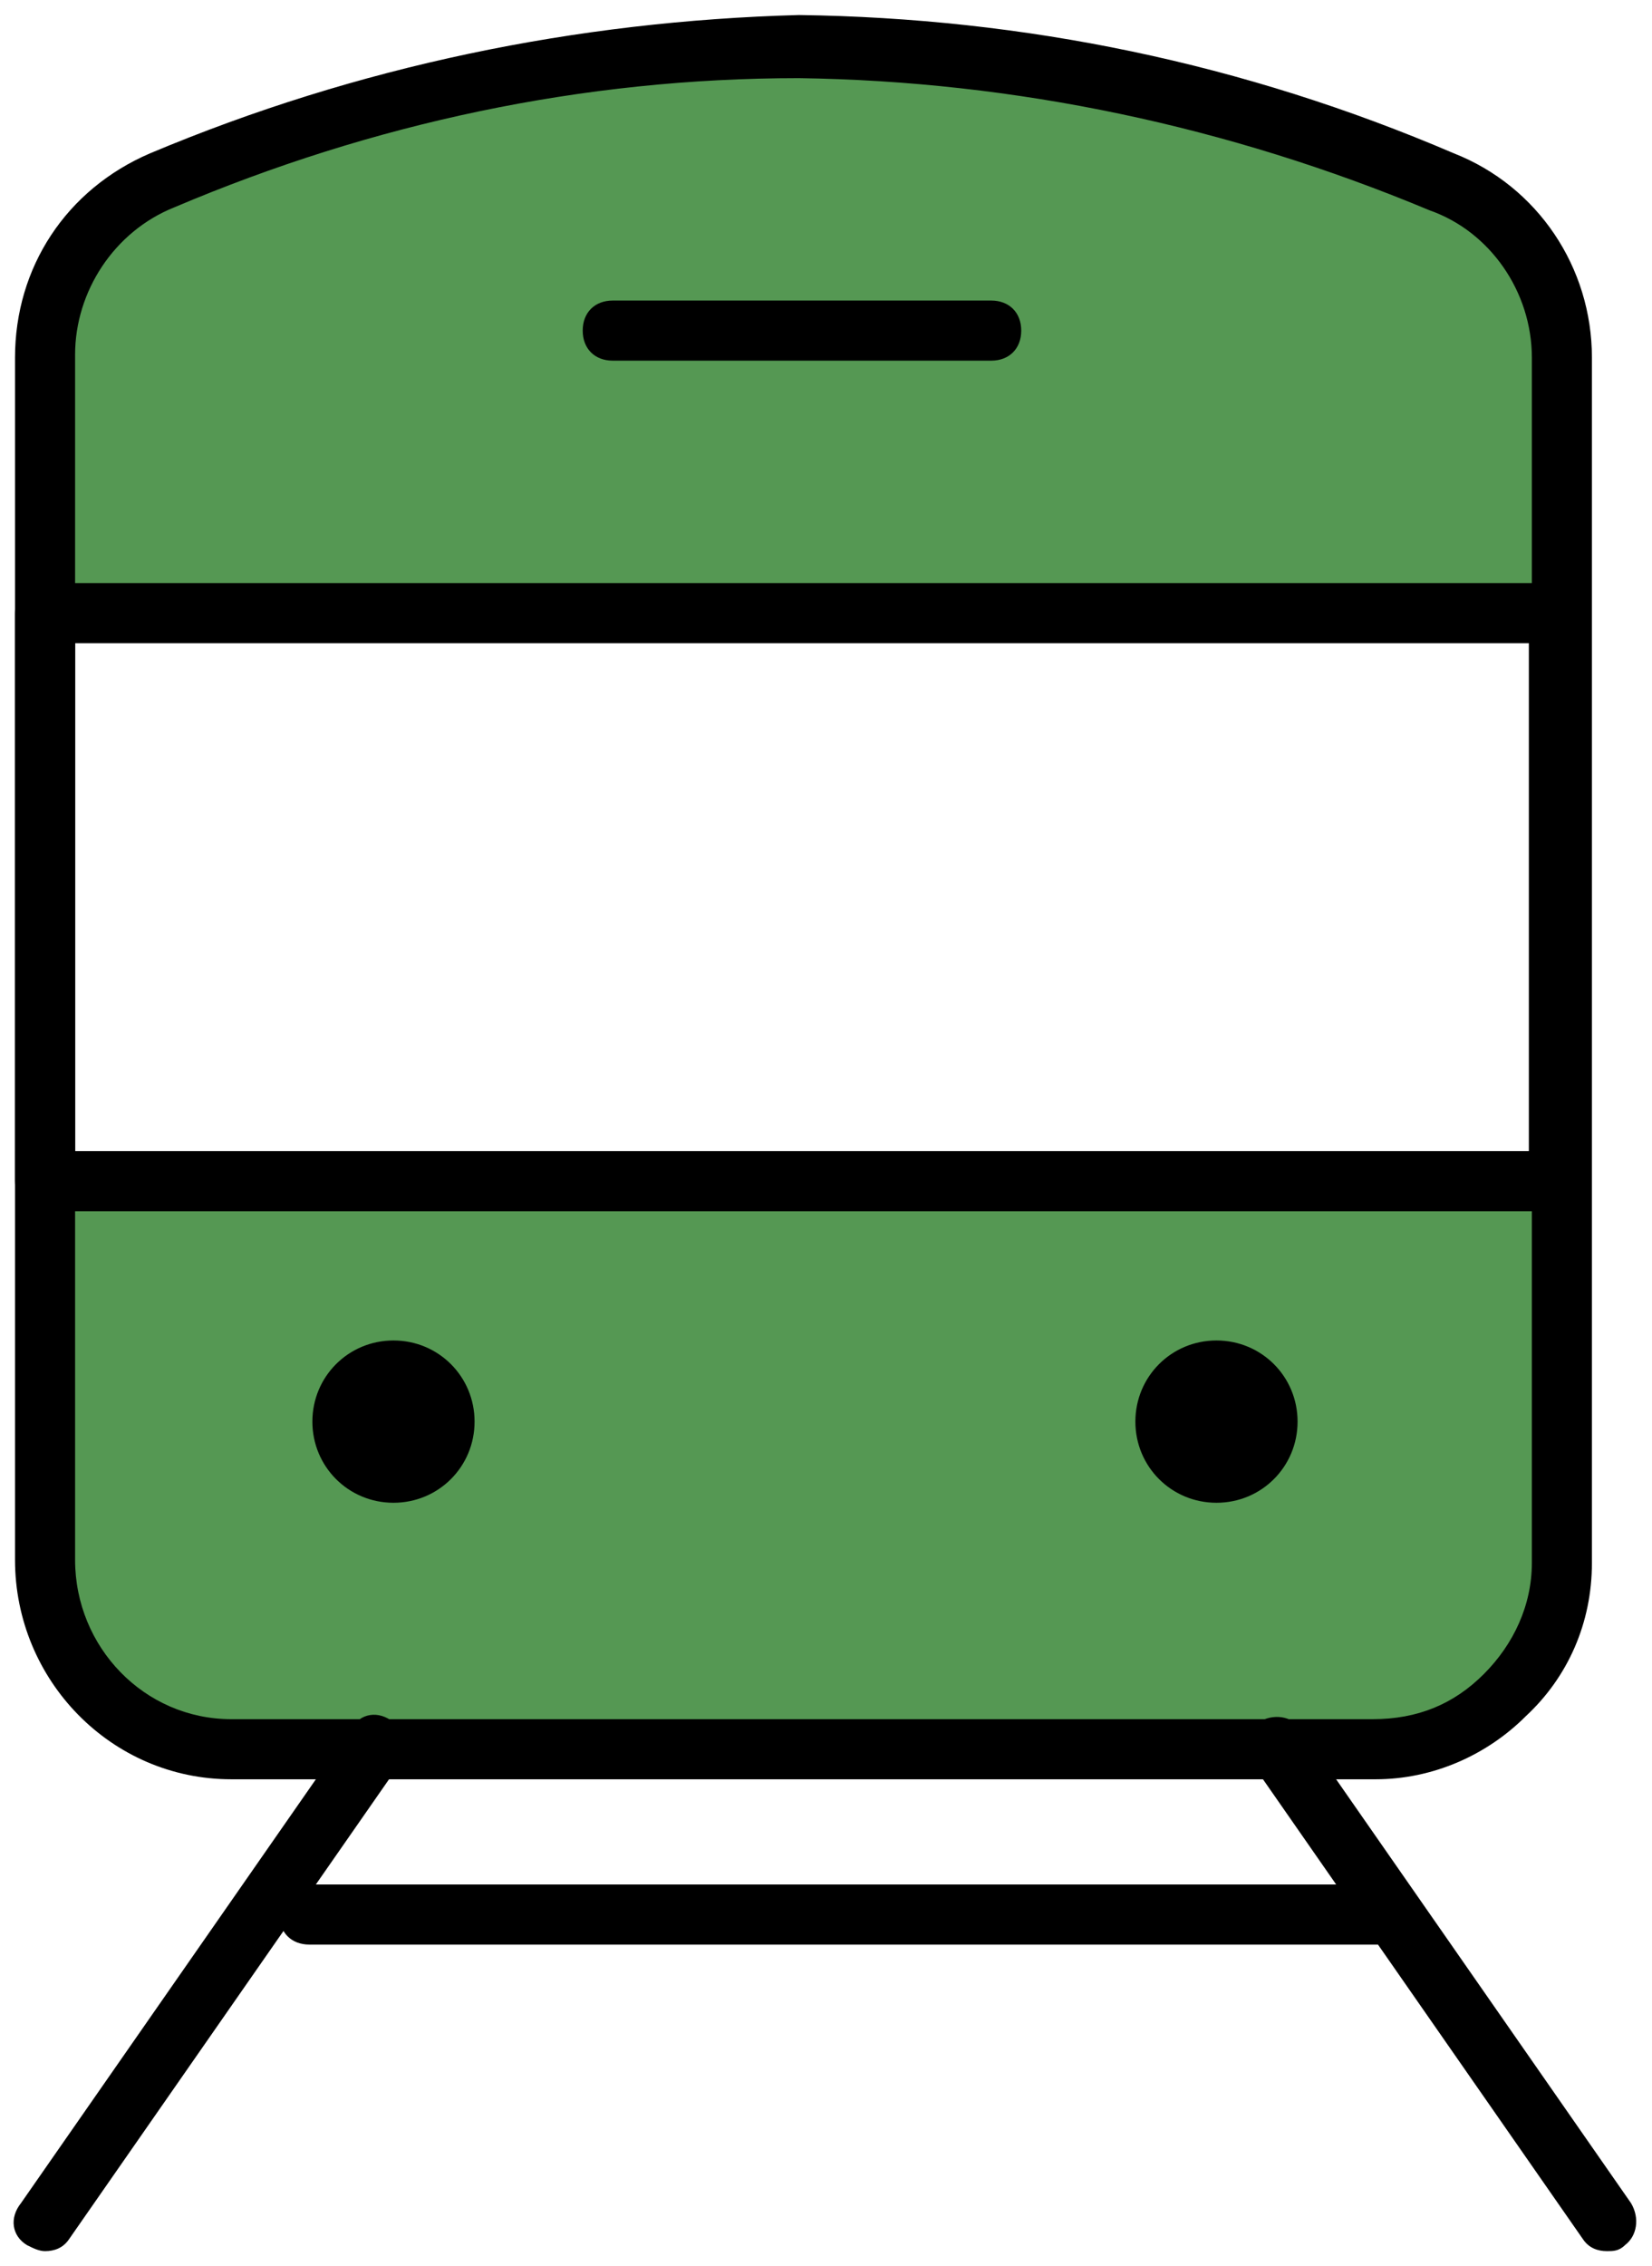 <?xml version="1.0" encoding="utf-8"?>
<!-- Generator: Adobe Illustrator 28.2.0, SVG Export Plug-In . SVG Version: 6.00 Build 0)  -->
<svg version="1.1" id="グループ_3038" xmlns="http://www.w3.org/2000/svg" xmlns:xlink="http://www.w3.org/1999/xlink" x="0px"
	 y="0px" viewBox="0 0 55 75.4" style="enable-background:new 0 0 55 75.4;" xml:space="preserve">
<style type="text/css">
	.st0{clip-path:url(#SVGID_00000005951419274509861820000016297035591679505590_);}
	.st1{fill:#559853;}
</style>
<g>
	<defs>
		<rect id="SVGID_1_" width="55" height="75.4"/>
	</defs>
	<clipPath id="SVGID_00000050644993054904727580000004605682747385079947_">
		<use xlink:href="#SVGID_1_"  style="overflow:visible;"/>
	</clipPath>
	<g id="グループ_83" style="clip-path:url(#SVGID_00000050644993054904727580000004605682747385079947_);">
		<path id="パス_260" class="st1" d="M52,11.9v8.6H1.5v-8.6C1.5,9.3,3,7,5.4,6c6.7-2.8,13.9-4.4,21.2-4.5C34,1.6,41.2,3.1,48,6
			C50.4,6.9,52,9.2,52,11.9"/>
		<path id="パス_261" class="st1" d="M52,39.3v12.6c0,3.5-2.8,6.3-6.3,6.2h-38c-3.4,0-6.2-2.8-6.2-6.3V39.3H52z"/>
		<path d="M45.8,59.2C45.8,59.2,45.7,59.2,45.8,59.2H7.7c-4,0-7.2-3.3-7.2-7.3v-40c0-3,1.7-5.6,4.5-6.8c6.9-2.9,14.2-4.4,21.6-4.6
			c0,0,0,0,0,0c7.5,0.1,14.8,1.6,21.8,4.6c2.8,1.1,4.6,3.8,4.6,6.8v40.1c0,2-0.8,3.8-2.2,5.1C49.5,58.4,47.7,59.2,45.8,59.2z
			 M45.7,57.2c1.5,0,2.7-0.5,3.7-1.5c1-1,1.6-2.3,1.6-3.7V11.9c0-2.2-1.4-4.2-3.4-4.9c-6.7-2.8-13.8-4.3-21-4.4
			C19.4,2.6,12.4,4.1,5.8,6.9c-2,0.8-3.3,2.8-3.3,4.9v40.1c0,2.9,2.3,5.3,5.2,5.3H45.7z"/>
		<path id="パス_263" d="M13.1,44.6c1.5,0,2.7,1.2,2.7,2.7s-1.2,2.7-2.7,2.7s-2.7-1.2-2.7-2.7S11.6,44.6,13.1,44.6"/>
		<path id="パス_264" d="M40.5,44.6c1.5,0,2.7,1.2,2.7,2.7s-1.2,2.7-2.7,2.7s-2.7-1.2-2.7-2.7l0,0C37.8,45.8,39,44.6,40.5,44.6"/>
		<path d="M51.9,40.3H1.5c-0.6,0-1-0.4-1-1V20.4c0-0.6,0.4-1,1-1h50.4c0.6,0,1,0.4,1,1v18.9C52.9,39.9,52.5,40.3,51.9,40.3z
			 M2.5,38.3h48.4V21.4H2.5V38.3z"/>
		<path d="M33,12H20.4c-0.6,0-1-0.4-1-1s0.4-1,1-1H33c0.6,0,1,0.4,1,1S33.6,12,33,12z"/>
		<path d="M1.5,74.9c-0.2,0-0.4-0.1-0.6-0.2c-0.5-0.3-0.6-0.9-0.2-1.4l11-15.8c0.3-0.5,0.9-0.6,1.4-0.2c0.5,0.3,0.6,0.9,0.2,1.4
			l-11,15.8C2.1,74.8,1.8,74.9,1.5,74.9z"/>
		<path d="M53.5,74.9c-0.3,0-0.6-0.1-0.8-0.4l-11-15.8c-0.3-0.5-0.2-1.1,0.2-1.4c0.5-0.3,1.1-0.2,1.4,0.2l11,15.8
			c0.3,0.5,0.2,1.1-0.2,1.4C53.9,74.9,53.7,74.9,53.5,74.9z"/>
		<path d="M46,64.7H10.3c-0.6,0-1-0.4-1-1s0.4-1,1-1H46c0.6,0,1,0.4,1,1S46.5,64.7,46,64.7z"/>
	</g>
</g>
</svg>
